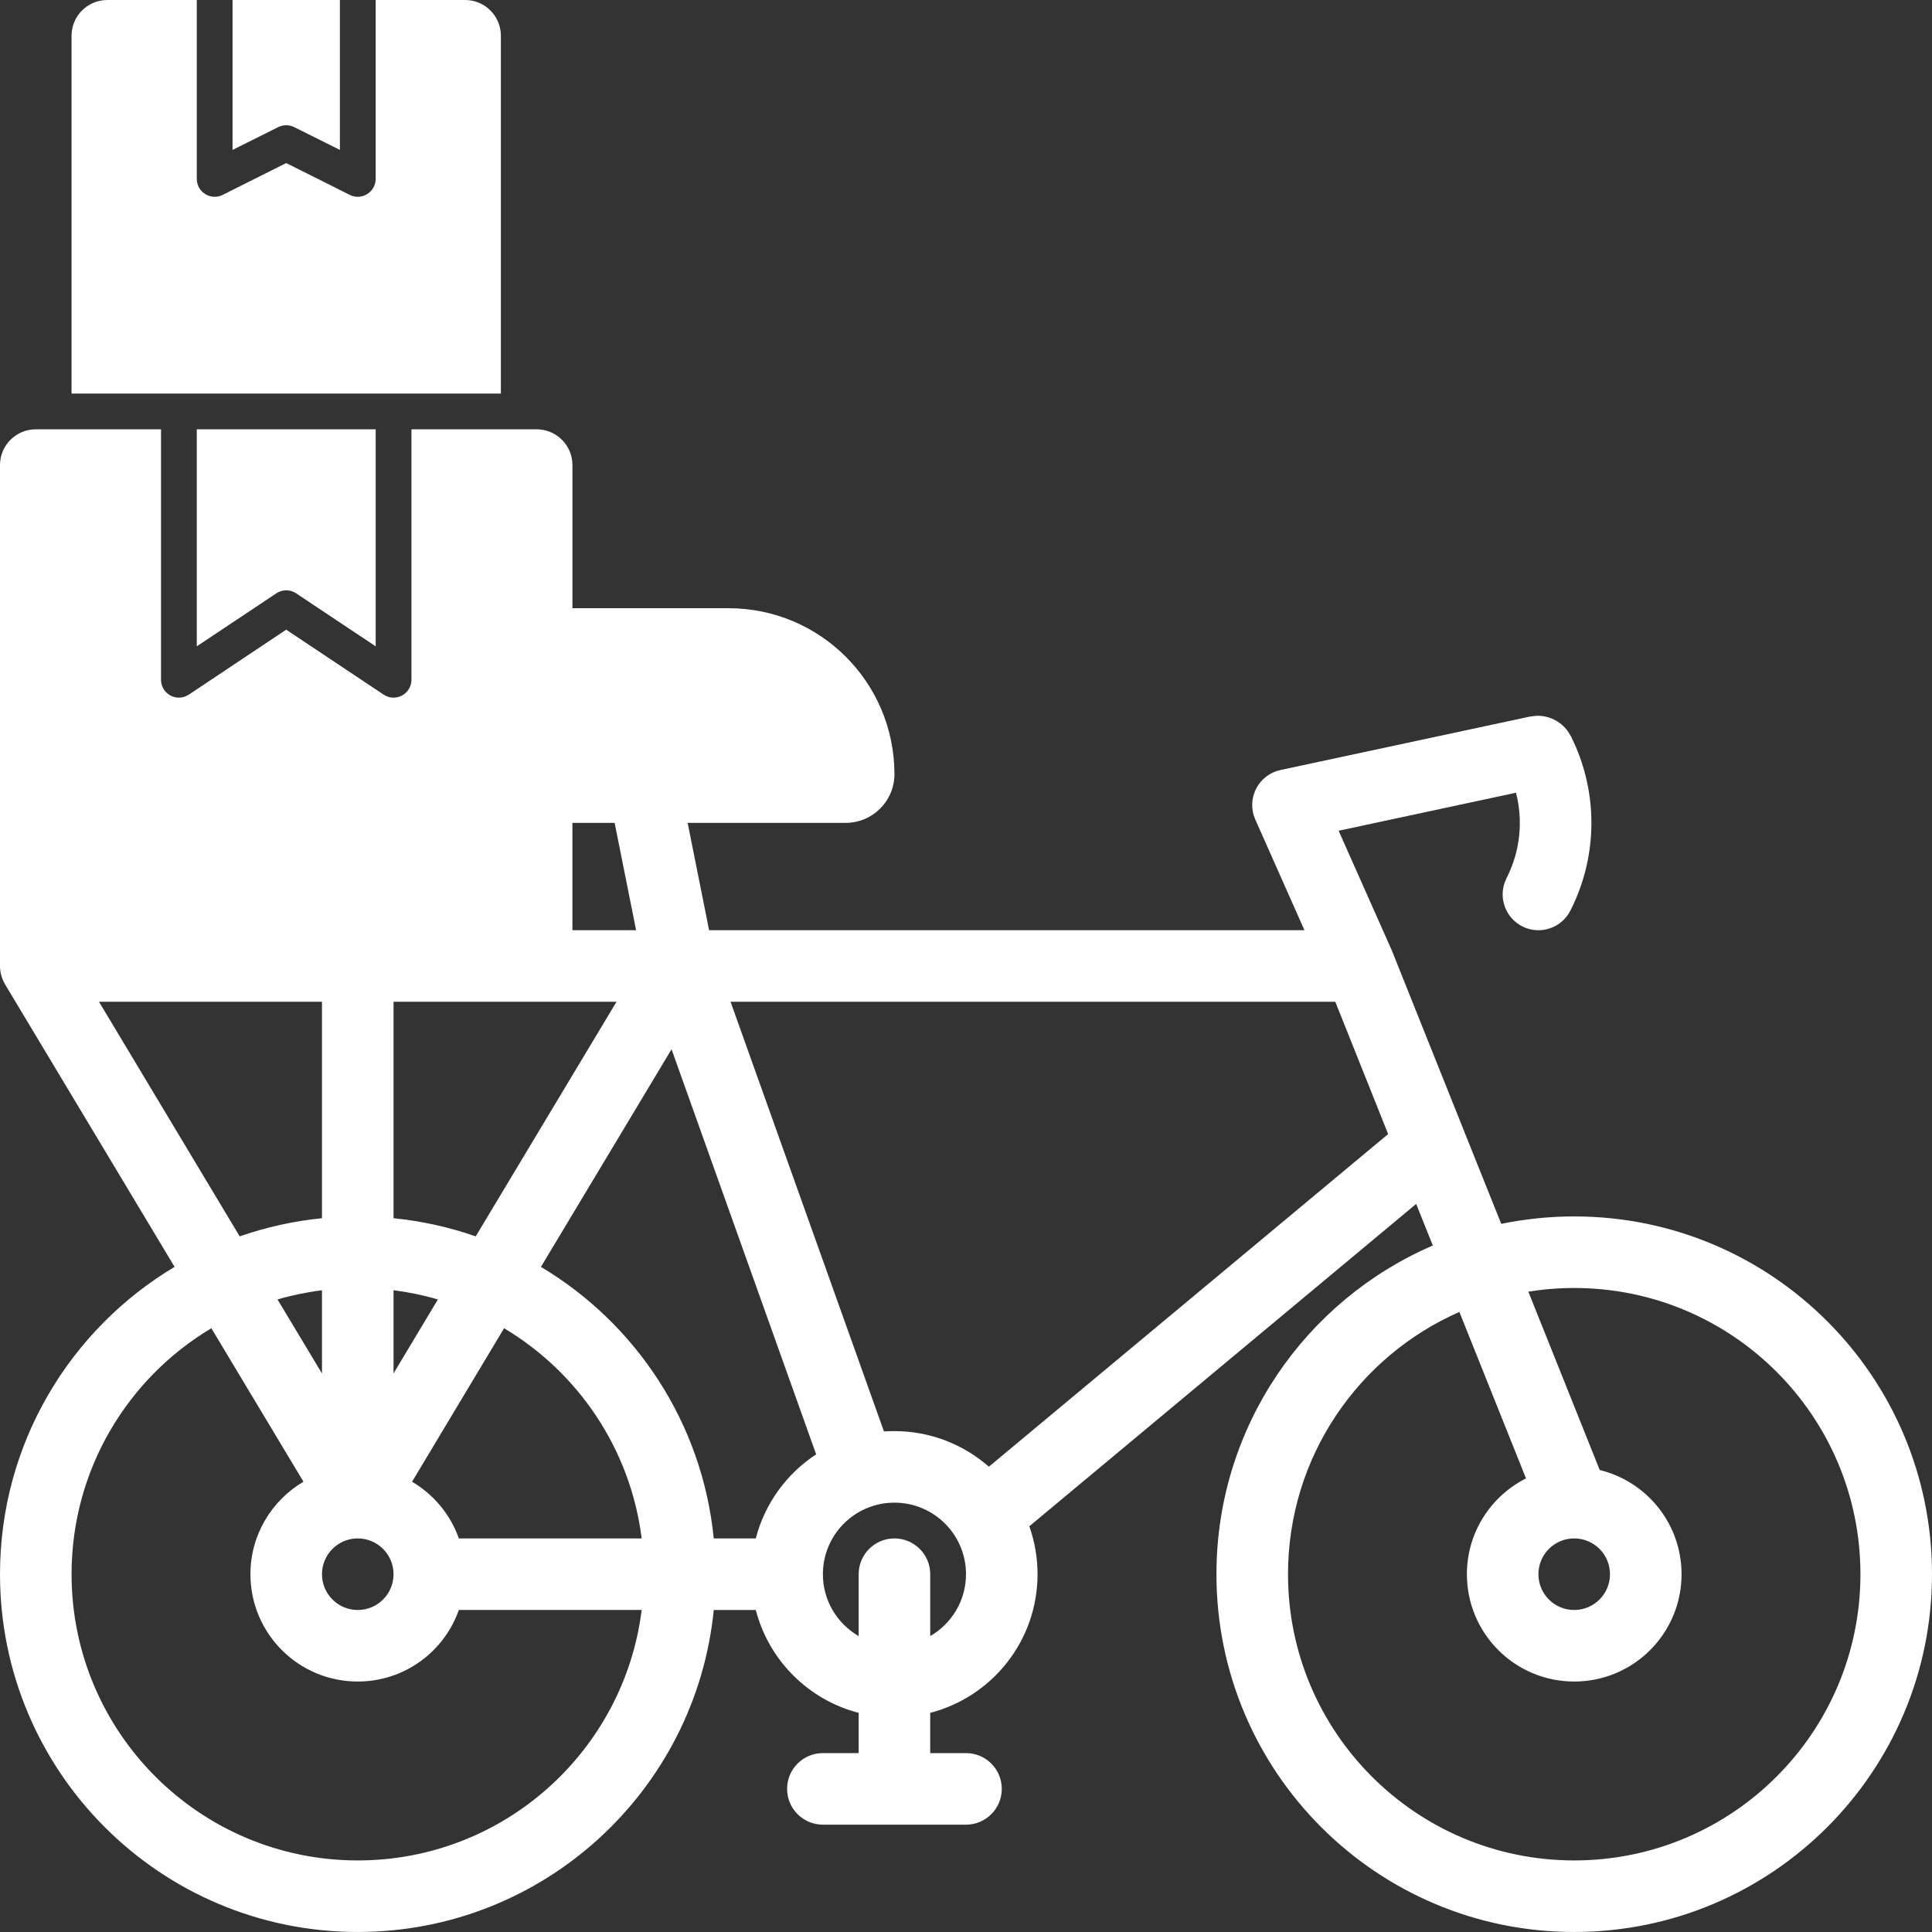 <?xml version="1.0" encoding="UTF-8"?> <svg xmlns="http://www.w3.org/2000/svg" width="95" height="95" viewBox="0 0 95 95" fill="none"><rect x="0" y="0" width="95" height="95" fill="#333333" stroke="none"/><path fill-rule="evenodd" clip-rule="evenodd" d="M26.389 21.111C27.361 21.111 28.148 21.898 28.148 22.87V29.907H35.823C40.331 29.907 43.981 33.557 43.981 38.065C43.981 39.389 42.908 40.462 41.584 40.462H33.813L34.868 45.74H64.142L61.724 40.295C61.508 39.811 61.526 39.257 61.763 38.787C62.005 38.312 62.445 37.973 62.964 37.863L75.222 35.237L75.529 35.198C76.141 35.172 76.726 35.453 77.086 35.946L77.249 36.209L77.482 36.715C78.582 39.279 78.503 42.204 77.249 44.715L77.223 44.768C76.787 45.635 75.732 45.991 74.861 45.556C73.995 45.12 73.638 44.065 74.074 43.194L74.1 43.141C74.751 41.839 74.9 40.361 74.544 38.98L65.823 40.849L68.462 46.787C68.466 46.8 68.471 46.813 68.475 46.827C68.479 46.835 68.484 46.84 68.484 46.849L71.98 55.587C71.993 55.614 72.002 55.64 72.011 55.667L73.819 60.179C74.975 59.942 76.176 59.814 77.407 59.814C87.123 59.814 95 67.691 95 77.407C95 87.122 87.123 94.999 77.407 94.999C67.692 94.999 59.815 87.122 59.815 77.407C59.815 70.159 64.196 63.94 70.454 61.244L69.636 59.199L50.614 75.05C50.873 75.788 51.018 76.58 51.018 77.407C51.018 80.688 48.775 83.441 45.74 84.224V86.203H47.5C48.472 86.203 49.259 86.99 49.259 87.963C49.259 88.934 48.472 89.722 47.5 89.722H40.463C39.491 89.722 38.703 88.934 38.703 87.963C38.703 86.99 39.491 86.203 40.463 86.203H42.222V84.224C39.75 83.586 37.802 81.638 37.164 79.166H35.097C34.213 88.055 26.714 94.999 17.593 94.999C7.877 94.999 0 87.122 0 77.406C0 70.985 3.444 65.365 8.585 62.294L0.251 48.405C0.246 48.392 0.238 48.383 0.233 48.37C0.158 48.242 0.101 48.102 0.062 47.956C0.057 47.93 0.048 47.908 0.044 47.882C0.035 47.855 0.031 47.829 0.026 47.803C0.022 47.772 0.018 47.745 0.013 47.715C0.009 47.684 0.009 47.653 0.004 47.622C0.004 47.591 0.004 47.565 5.26142e-05 47.534V47.499V22.87C5.26142e-05 21.898 0.787 21.11 1.759 21.11H7.917V33.426C7.917 33.751 8.097 34.046 8.379 34.2C8.664 34.354 9.016 34.336 9.285 34.156L14.074 30.963L18.864 34.156C19.132 34.336 19.479 34.354 19.77 34.2C20.051 34.046 20.232 33.751 20.232 33.426V21.11L26.389 21.111ZM10.393 65.312C6.276 67.766 3.519 72.265 3.519 77.406C3.519 85.178 9.821 91.481 17.593 91.481C24.77 91.481 30.686 86.106 31.552 79.165H22.562C21.841 81.215 19.888 82.684 17.592 82.684C14.676 82.684 12.314 80.322 12.314 77.406C12.314 75.466 13.366 73.777 14.922 72.858L10.393 65.312ZM77.408 63.333C76.638 63.333 75.886 63.394 75.151 63.513L78.661 72.283C80.97 72.846 82.685 74.922 82.685 77.407C82.685 80.323 80.323 82.684 77.408 82.684C74.492 82.684 72.13 80.323 72.13 77.407C72.13 75.344 73.313 73.567 75.037 72.696L71.76 64.511C66.799 66.689 63.334 71.641 63.334 77.407C63.334 85.178 69.636 91.481 77.407 91.481C85.179 91.481 91.481 85.178 91.481 77.407C91.481 69.635 85.179 63.333 77.408 63.333ZM43.981 73.888C42.037 73.888 40.463 75.463 40.463 77.407C40.463 78.709 41.171 79.839 42.222 80.45V77.407C42.222 76.435 43.009 75.647 43.981 75.647C44.953 75.647 45.741 76.435 45.741 77.407V80.45C46.792 79.839 47.5 78.709 47.5 77.407C47.5 75.463 45.925 73.888 43.981 73.888ZM17.592 75.647C16.62 75.647 15.833 76.435 15.833 77.407C15.833 78.379 16.62 79.166 17.592 79.166C18.564 79.166 19.351 78.379 19.351 77.407C19.351 76.435 18.564 75.647 17.592 75.647ZM77.406 75.647C76.434 75.647 75.647 76.435 75.647 77.407C75.647 78.379 76.434 79.166 77.406 79.166C78.379 79.166 79.166 78.379 79.166 77.407C79.166 76.435 78.379 75.647 77.406 75.647ZM20.262 72.859C21.322 73.484 22.148 74.469 22.562 75.647H31.552C31.002 71.249 28.429 67.485 24.787 65.312L20.262 72.859ZM26.599 62.295C31.266 65.079 34.534 69.965 35.096 75.647H37.164C37.608 73.927 38.685 72.458 40.132 71.513L33.021 51.594L26.599 62.295ZM43.466 70.387C43.637 70.379 43.809 70.37 43.98 70.37C45.761 70.37 47.384 71.034 48.625 72.12L68.258 55.764L65.659 49.259H35.923L43.466 70.387ZM15.832 63.443C15.085 63.539 14.354 63.689 13.646 63.896L15.832 67.537V63.443ZM19.351 67.533L21.532 63.896C20.828 63.689 20.098 63.539 19.351 63.443V67.533ZM11.786 60.795C13.075 60.346 14.429 60.043 15.832 59.902V49.259H4.868L11.786 60.795ZM19.351 59.902C20.754 60.043 22.108 60.346 23.392 60.795L30.315 49.259H19.351L19.351 59.902ZM28.147 45.74H31.278L30.223 40.463H28.147L28.147 45.74Z" fill="white"></path><path d="M18.473 31.781L14.563 29.177C14.303 29.002 13.978 28.98 13.701 29.111L13.586 29.177L9.676 31.781V21.111H18.473L18.473 31.781Z" fill="white"></path><path d="M9.676 8.796C9.676 9.1 9.834 9.386 10.094 9.544C10.353 9.707 10.679 9.72 10.947 9.584L14.074 8.018L17.201 9.584C17.469 9.72 17.795 9.707 18.054 9.544C18.314 9.386 18.472 9.1 18.472 8.796V0H22.87C23.842 0 24.629 0.787 24.629 1.759V19.352H3.518V1.759C3.518 0.787 4.306 0 5.278 0H9.676L9.676 8.796Z" fill="white"></path><path d="M16.713 7.371L14.465 6.25C14.219 6.127 13.929 6.127 13.682 6.25L11.435 7.371V0H16.713L16.713 7.371Z" fill="white"></path></svg> 